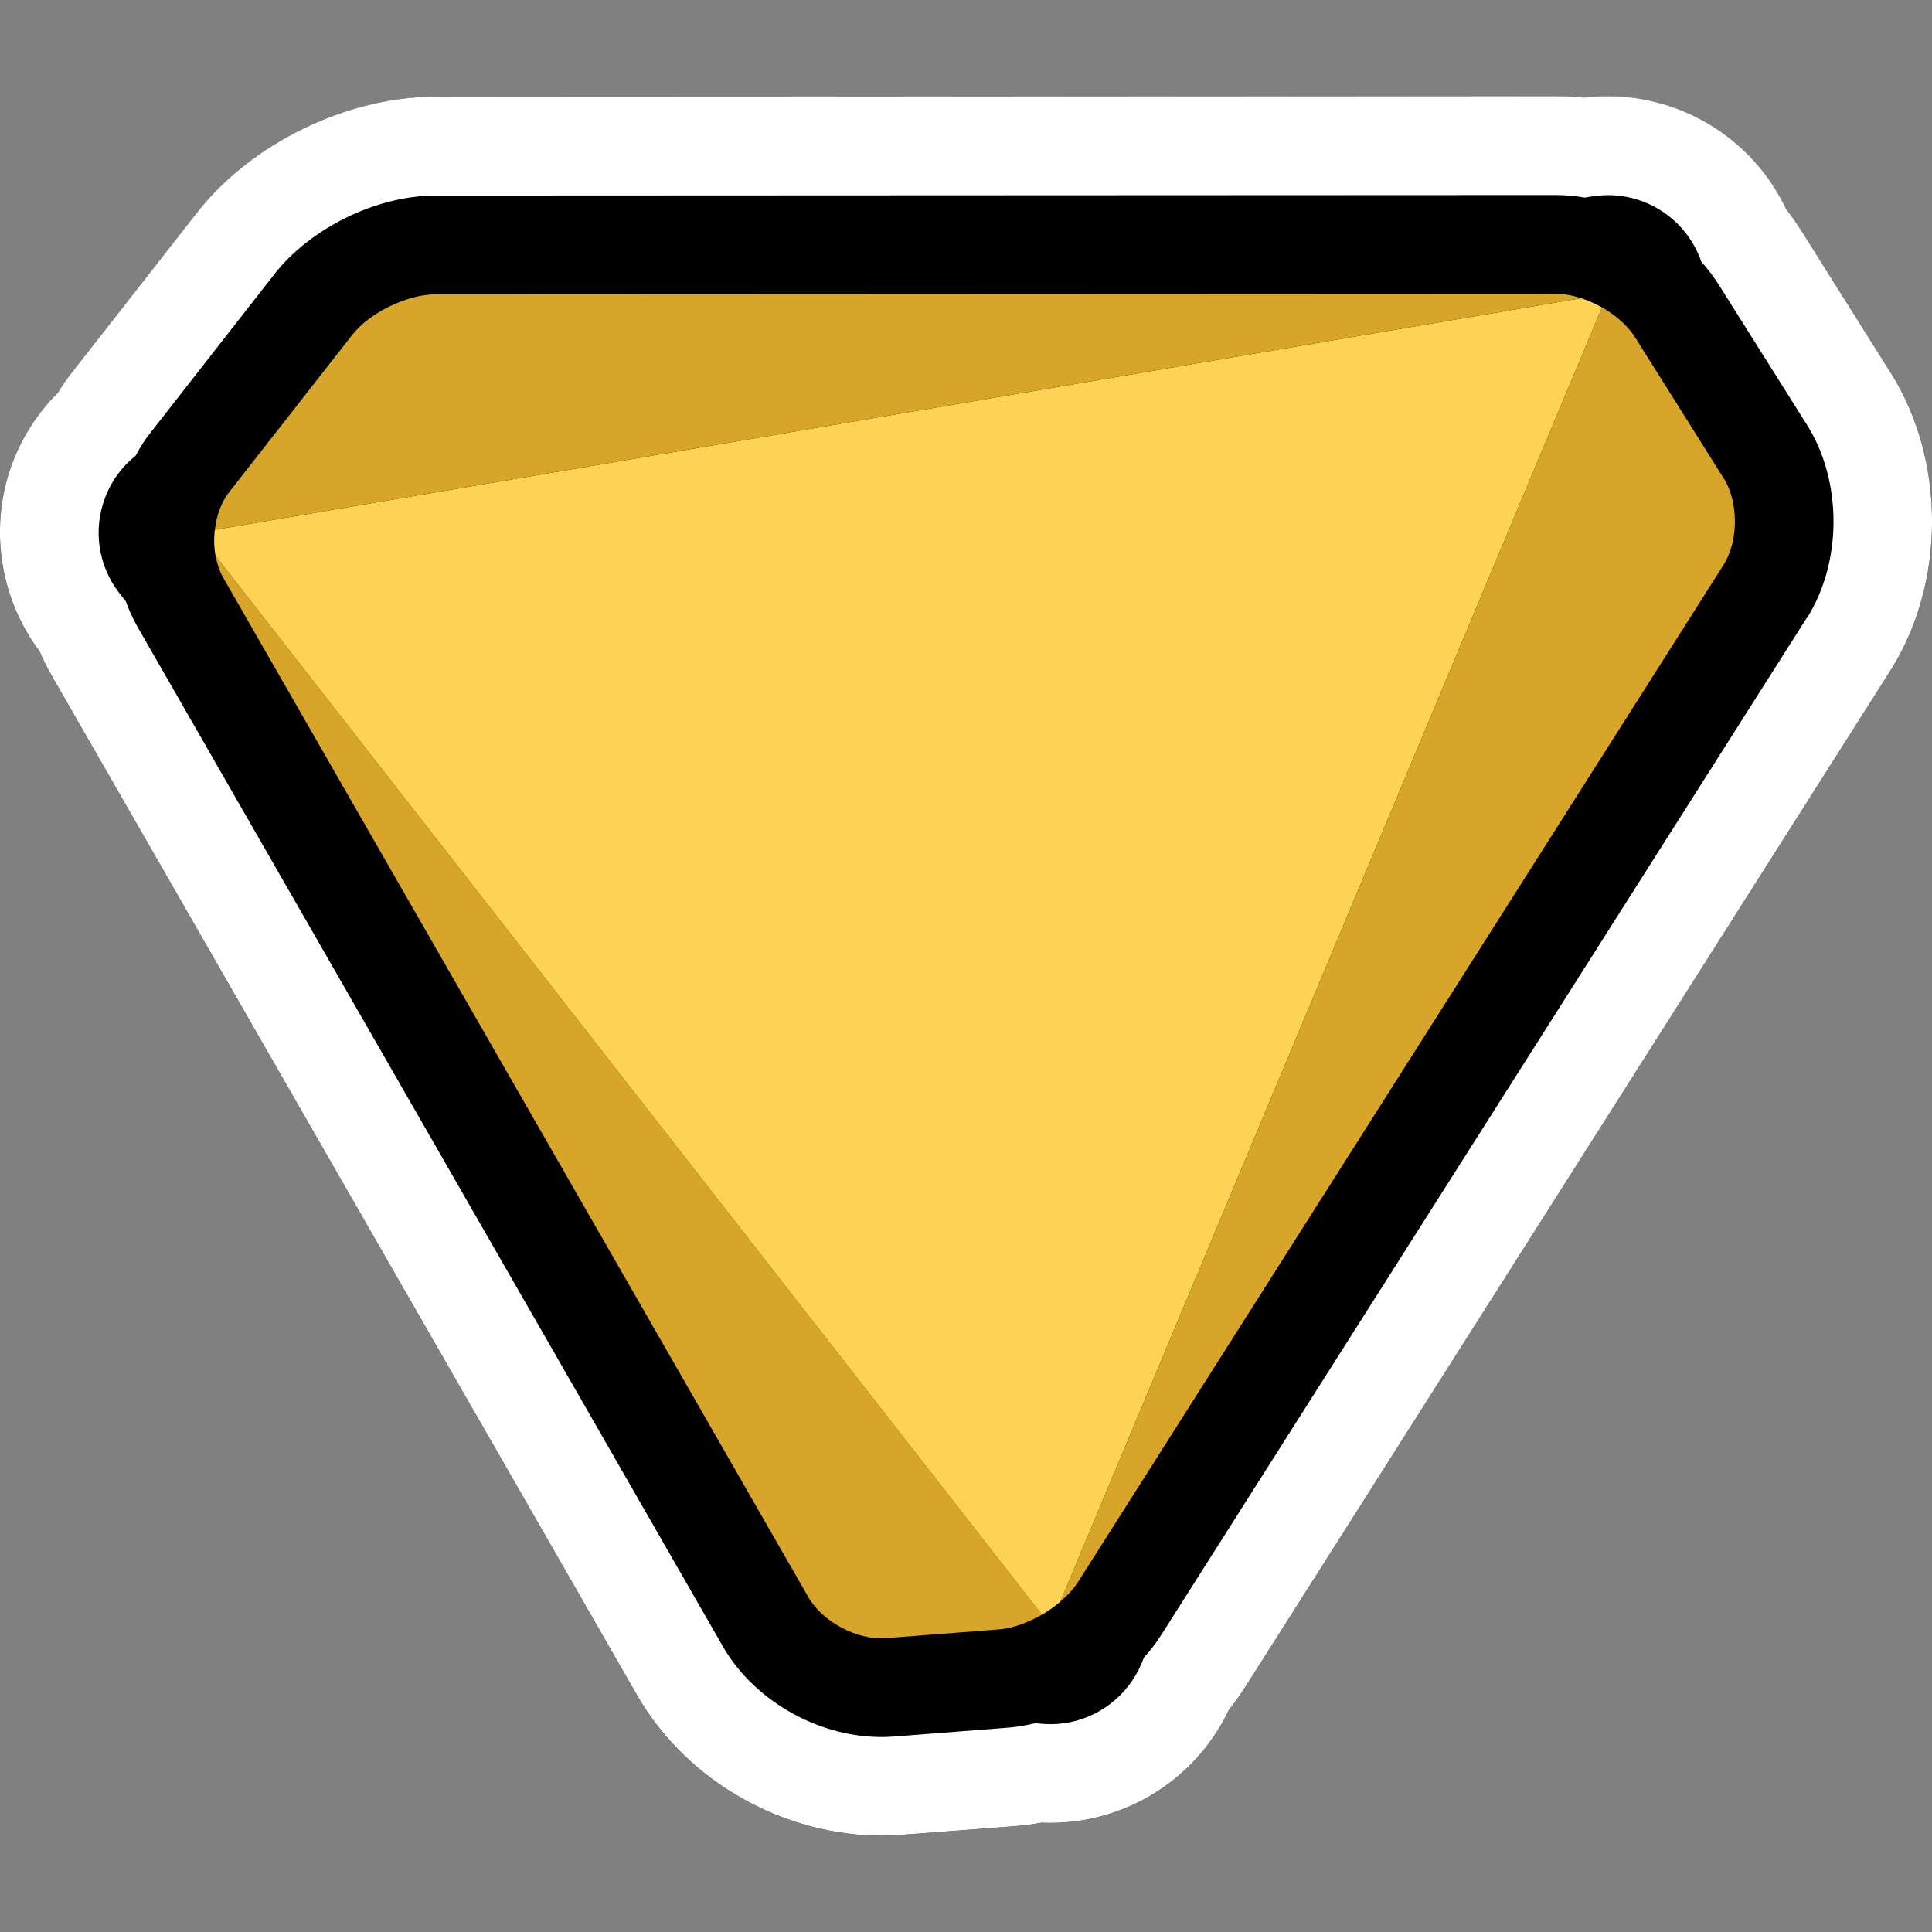 <?xml version="1.0" encoding="UTF-8" standalone="no"?>
<svg xmlns="http://www.w3.org/2000/svg" width="100" height="100" viewBox="0 0 26.458 26.458">
  <rect x="0" y="0" width="26.458" height="26.458" fill="#808080" stroke="none"/>
  <path d="m25.893 5.108-1.207-1.92c-.067-.107-.14-.213-.22-.314-.09-.188-.199-.366-.329-.53-.455-.576-1.137-.947-1.87-1.014-.193-.018-.386-.015-.578.008-.017-.001-.032-.003-.049-.006-.114-.01-.228-.015-.331-.014l-15.35.007c-1.21.001-2.525.642-3.267 1.595l-1.678 2.145c-.081.1-.153.204-.221.314-.267.266-.475.585-.612.934-.338.869-.197 1.863.359 2.605.05.111.104.224.168.335l8.018 13.965c.608 1.059 1.759 1.789 3.003 1.905.204.019.409.021.605.006l1.542-.118c.128-.008.257-.025.385-.049.163.007.324 0 .487-.022.904-.122 1.691-.699 2.08-1.521.076-.096.15-.199.218-.304l8.839-13.925c.762-1.201.765-2.881.008-4.083"/>
  <path fill="#fff" d="m25.893 5.107-1.207-1.92c-.067-.107-.14-.213-.22-.314-.09-.188-.199-.366-.329-.53-.455-.576-1.137-.947-1.87-1.014-.193-.018-.386-.015-.578.008-.017-.001-.032-.003-.049-.006-.114-.01-.228-.015-.331-.014l-15.35.007c-1.21.001-2.525.642-3.267 1.595l-1.678 2.145c-.081.1-.153.204-.221.314-.267.266-.475.585-.612.934-.338.869-.197 1.863.359 2.605.05.111.104.224.168.335l8.018 13.965c.608 1.059 1.759 1.789 3.003 1.905.204.019.409.021.605.006l1.542-.118c.128-.008.257-.025.385-.049.163.007.324 0 .487-.022.904-.122 1.691-.699 2.08-1.521.076-.096.15-.199.218-.304l8.839-13.925c.762-1.201.765-2.881.008-4.083m-1.151 3.357-8.838 13.925c-.07.11-.149.213-.239.313l-.032.079c-.186.443-.591.755-1.068.82-.103.014-.204.015-.306.006-.026-.001-.053-.006-.079-.008-.128.031-.261.054-.402.064l-1.547.12c-.122.01-.247.007-.375-.004-.802-.075-1.57-.557-1.956-1.23l-8.019-13.967c-.061-.11-.114-.224-.157-.343l-.088-.113c-.292-.375-.367-.877-.193-1.319.086-.227.234-.421.416-.567.061-.12.136-.234.22-.336l1.679-2.149c.494-.631 1.399-1.075 2.204-1.076l15.35-.007c.065 0 .135.004.206.01.061.006.122.014.184.025l.095-.015c.115-.019.234-.024.349-.013.361.033.702.213.934.506.096.122.17.257.218.399.086.096.168.203.243.321l1.21 1.923c.48.766.478 1.875-.007 2.639"/>
  <path fill="#fdd355" d="M21.653 4.084 2.942 7.255c-.015.12-.011.242.01.359L14.268 22.113c.092-.051.175-.114.253-.179l7.418-17.723c-.093-.053-.188-.095-.286-.127"/>
  <path fill="#d7a52a" d="m3.055 7.908 8.016 13.966c.195.338.669.589 1.057.56l1.553-.12c.186-.014.396-.092.588-.202L2.952 7.613c.021.106.053.207.103.295m18.256-3.884-15.348.007c-.386.001-.901.25-1.14.556L3.139 6.739c-.11.139-.175.324-.196.516l18.71-3.171c-.115-.038-.232-.061-.342-.06m2.292 2.523-1.21-1.926c-.1-.16-.266-.303-.453-.412l-7.418 17.723c.096-.082.181-.172.241-.267l8.838-13.925c.21-.328.21-.865.003-1.194"/>
</svg>